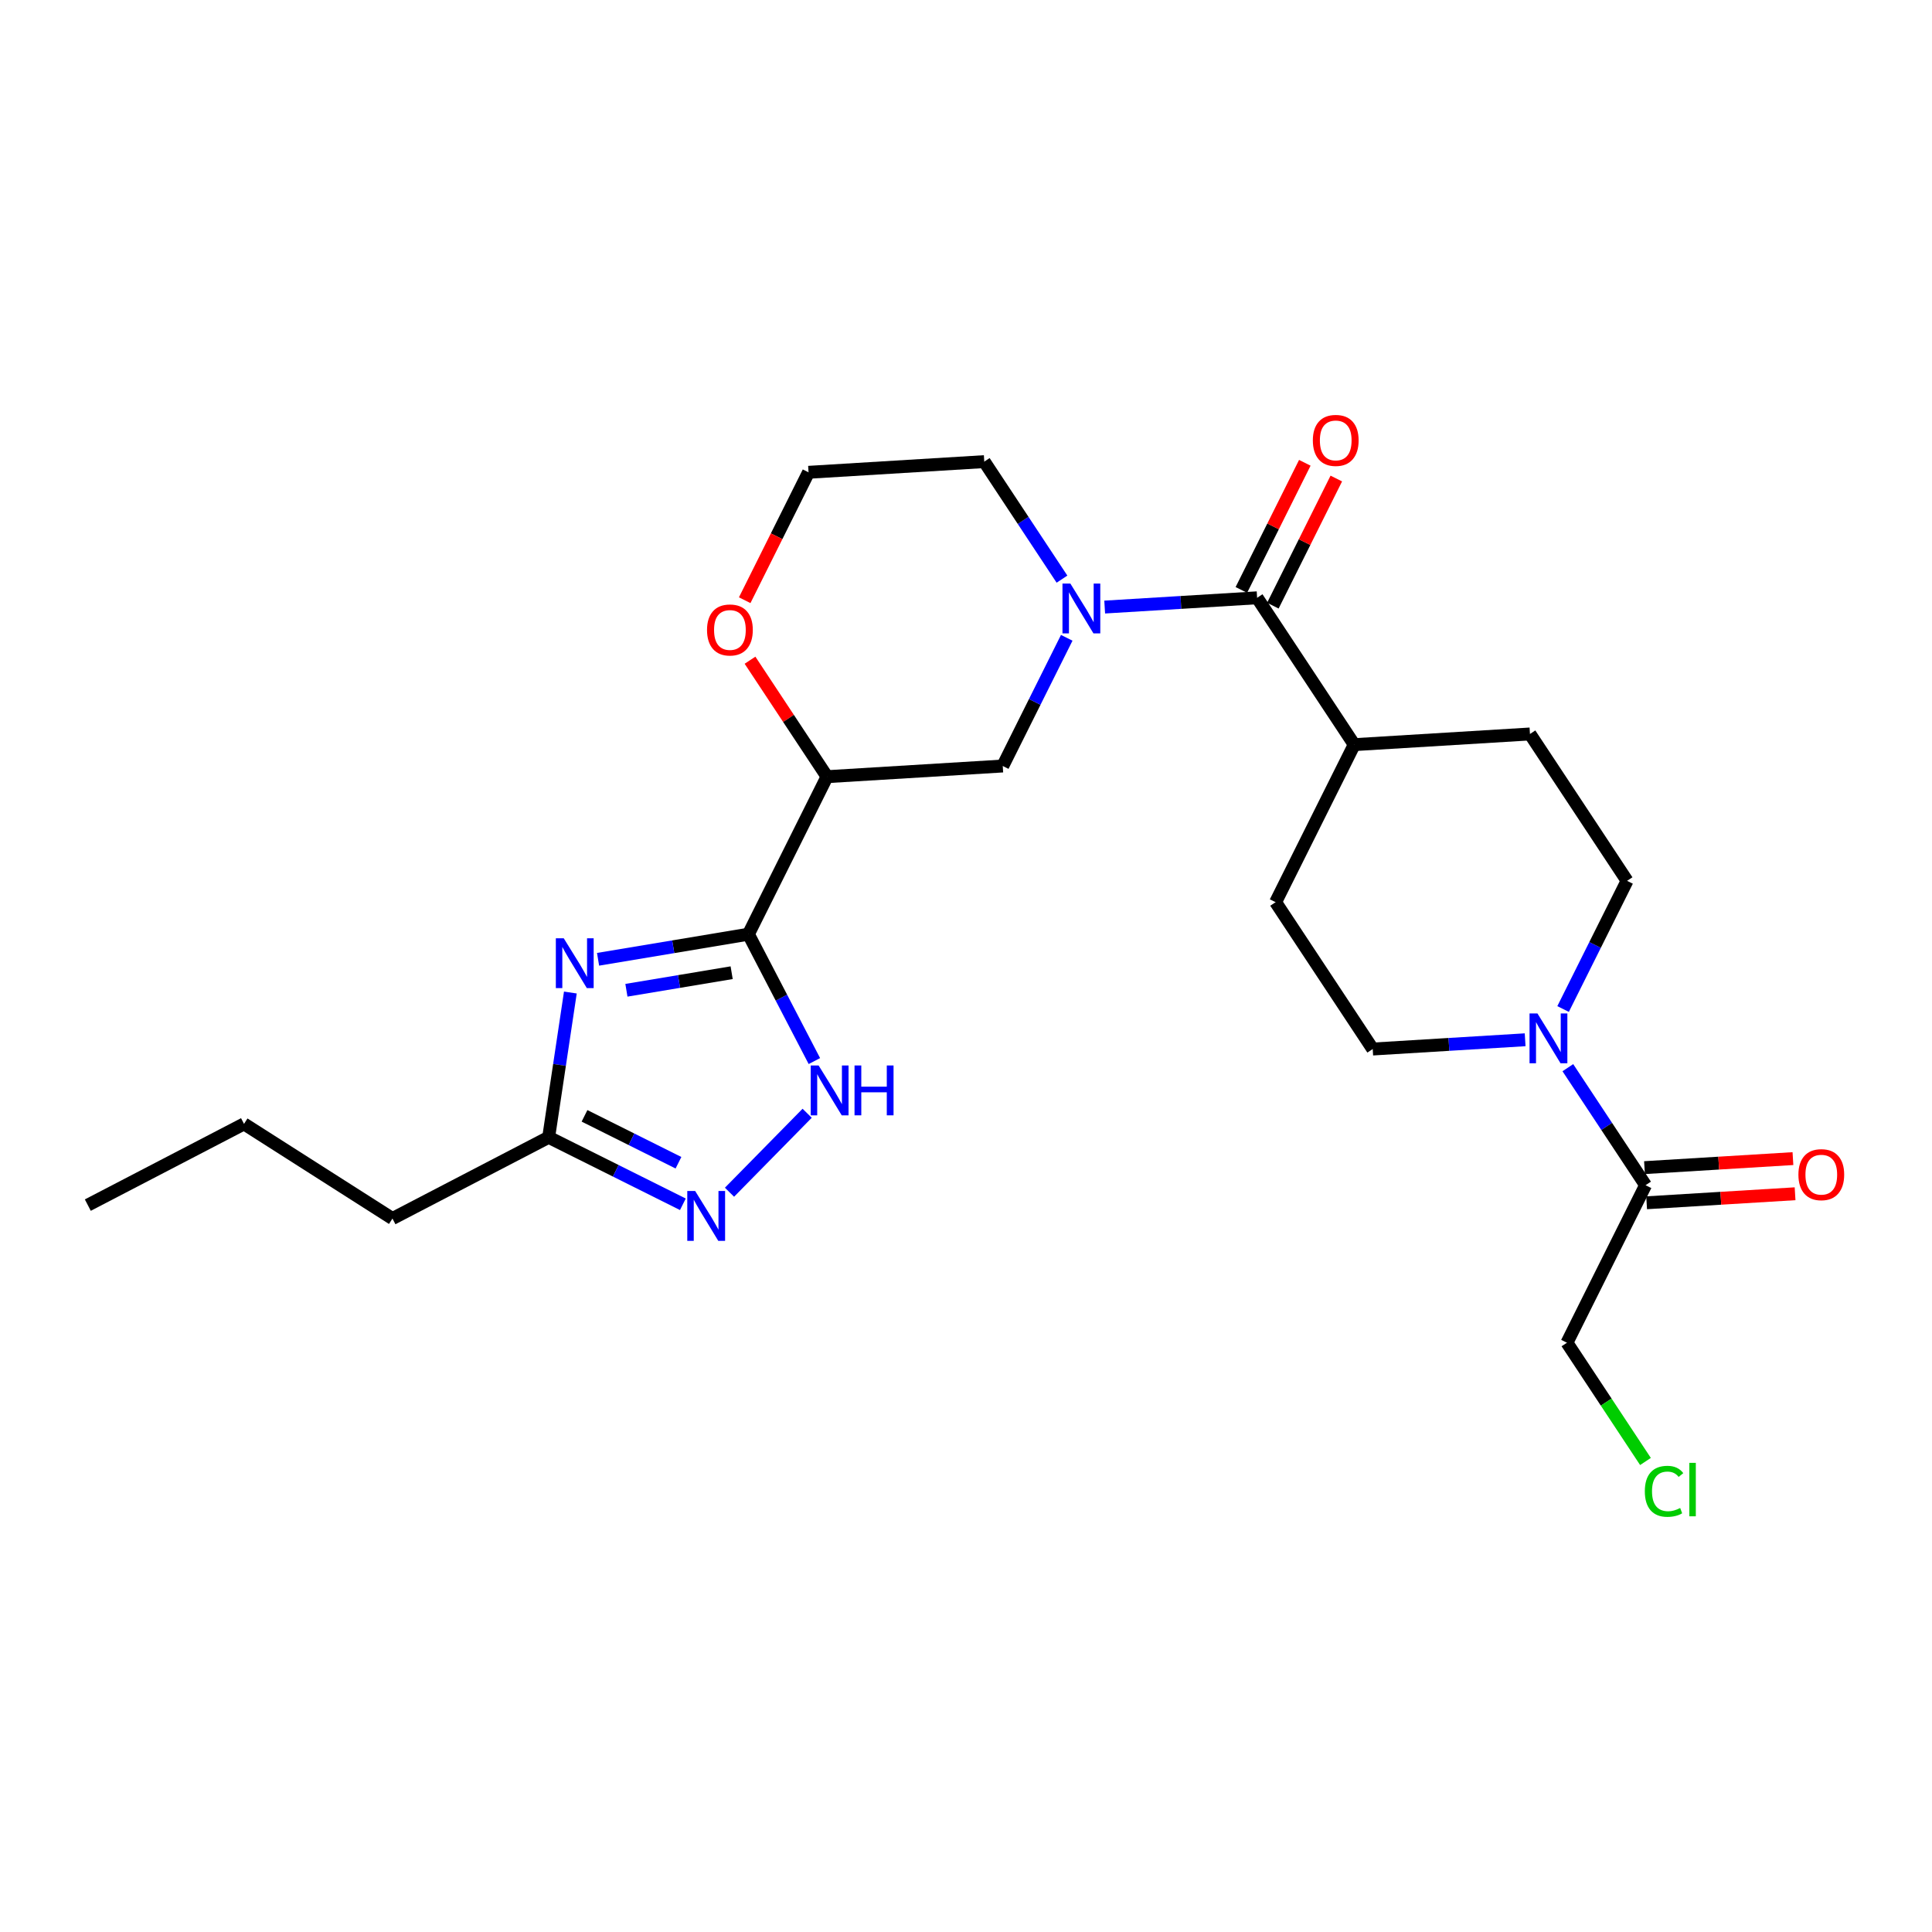 <?xml version='1.0' encoding='iso-8859-1'?>
<svg version='1.1' baseProfile='full'
              xmlns='http://www.w3.org/2000/svg'
                      xmlns:rdkit='http://www.rdkit.org/xml'
                      xmlns:xlink='http://www.w3.org/1999/xlink'
                  xml:space='preserve'
width='300px' height='300px' viewBox='0 0 300 300'>
<!-- END OF HEADER -->
<rect style='opacity:1.0;fill:#FFFFFF;stroke:none' width='300' height='300' x='0' y='0'> </rect>
<rect style='opacity:1.0;fill:#FFFFFF;stroke:none' width='300' height='300' x='0' y='0'> </rect>
<path class='bond-0 atom-0 atom-1' d='M 13.636,187.129 L 37.891,174.516' style='fill:none;fill-rule:evenodd;stroke:#000000;stroke-width:2.0px;stroke-linecap:butt;stroke-linejoin:miter;stroke-opacity:1' />
<path class='bond-1 atom-1 atom-2' d='M 37.891,174.516 L 60.941,189.214' style='fill:none;fill-rule:evenodd;stroke:#000000;stroke-width:2.0px;stroke-linecap:butt;stroke-linejoin:miter;stroke-opacity:1' />
<path class='bond-2 atom-2 atom-3' d='M 60.941,189.214 L 85.195,176.6' style='fill:none;fill-rule:evenodd;stroke:#000000;stroke-width:2.0px;stroke-linecap:butt;stroke-linejoin:miter;stroke-opacity:1' />
<path class='bond-3 atom-3 atom-4' d='M 85.195,176.6 L 95.616,181.801' style='fill:none;fill-rule:evenodd;stroke:#000000;stroke-width:2.0px;stroke-linecap:butt;stroke-linejoin:miter;stroke-opacity:1' />
<path class='bond-3 atom-3 atom-4' d='M 95.616,181.801 L 106.037,187.002' style='fill:none;fill-rule:evenodd;stroke:#0000FF;stroke-width:2.0px;stroke-linecap:butt;stroke-linejoin:miter;stroke-opacity:1' />
<path class='bond-3 atom-3 atom-4' d='M 90.763,173.268 L 98.058,176.909' style='fill:none;fill-rule:evenodd;stroke:#000000;stroke-width:2.0px;stroke-linecap:butt;stroke-linejoin:miter;stroke-opacity:1' />
<path class='bond-3 atom-3 atom-4' d='M 98.058,176.909 L 105.352,180.55' style='fill:none;fill-rule:evenodd;stroke:#0000FF;stroke-width:2.0px;stroke-linecap:butt;stroke-linejoin:miter;stroke-opacity:1' />
<path class='bond-25 atom-25 atom-3' d='M 88.565,154.119 L 86.88,165.36' style='fill:none;fill-rule:evenodd;stroke:#0000FF;stroke-width:2.0px;stroke-linecap:butt;stroke-linejoin:miter;stroke-opacity:1' />
<path class='bond-25 atom-25 atom-3' d='M 86.88,165.36 L 85.195,176.6' style='fill:none;fill-rule:evenodd;stroke:#000000;stroke-width:2.0px;stroke-linecap:butt;stroke-linejoin:miter;stroke-opacity:1' />
<path class='bond-4 atom-4 atom-5' d='M 113.276,185.128 L 125.335,172.866' style='fill:none;fill-rule:evenodd;stroke:#0000FF;stroke-width:2.0px;stroke-linecap:butt;stroke-linejoin:miter;stroke-opacity:1' />
<path class='bond-5 atom-5 atom-6' d='M 126.457,164.763 L 121.335,154.913' style='fill:none;fill-rule:evenodd;stroke:#0000FF;stroke-width:2.0px;stroke-linecap:butt;stroke-linejoin:miter;stroke-opacity:1' />
<path class='bond-5 atom-5 atom-6' d='M 121.335,154.913 L 116.212,145.063' style='fill:none;fill-rule:evenodd;stroke:#000000;stroke-width:2.0px;stroke-linecap:butt;stroke-linejoin:miter;stroke-opacity:1' />
<path class='bond-6 atom-6 atom-7' d='M 116.212,145.063 L 128.42,120.602' style='fill:none;fill-rule:evenodd;stroke:#000000;stroke-width:2.0px;stroke-linecap:butt;stroke-linejoin:miter;stroke-opacity:1' />
<path class='bond-24 atom-6 atom-25' d='M 116.212,145.063 L 104.54,147.012' style='fill:none;fill-rule:evenodd;stroke:#000000;stroke-width:2.0px;stroke-linecap:butt;stroke-linejoin:miter;stroke-opacity:1' />
<path class='bond-24 atom-6 atom-25' d='M 104.54,147.012 L 92.867,148.96' style='fill:none;fill-rule:evenodd;stroke:#0000FF;stroke-width:2.0px;stroke-linecap:butt;stroke-linejoin:miter;stroke-opacity:1' />
<path class='bond-24 atom-6 atom-25' d='M 113.611,151.041 L 105.44,152.405' style='fill:none;fill-rule:evenodd;stroke:#000000;stroke-width:2.0px;stroke-linecap:butt;stroke-linejoin:miter;stroke-opacity:1' />
<path class='bond-24 atom-6 atom-25' d='M 105.44,152.405 L 97.269,153.768' style='fill:none;fill-rule:evenodd;stroke:#0000FF;stroke-width:2.0px;stroke-linecap:butt;stroke-linejoin:miter;stroke-opacity:1' />
<path class='bond-7 atom-7 atom-8' d='M 128.42,120.602 L 155.708,118.945' style='fill:none;fill-rule:evenodd;stroke:#000000;stroke-width:2.0px;stroke-linecap:butt;stroke-linejoin:miter;stroke-opacity:1' />
<path class='bond-26 atom-24 atom-7' d='M 116.461,102.518 L 122.441,111.56' style='fill:none;fill-rule:evenodd;stroke:#FF0000;stroke-width:2.0px;stroke-linecap:butt;stroke-linejoin:miter;stroke-opacity:1' />
<path class='bond-26 atom-24 atom-7' d='M 122.441,111.56 L 128.42,120.602' style='fill:none;fill-rule:evenodd;stroke:#000000;stroke-width:2.0px;stroke-linecap:butt;stroke-linejoin:miter;stroke-opacity:1' />
<path class='bond-8 atom-8 atom-9' d='M 155.708,118.945 L 160.675,108.991' style='fill:none;fill-rule:evenodd;stroke:#000000;stroke-width:2.0px;stroke-linecap:butt;stroke-linejoin:miter;stroke-opacity:1' />
<path class='bond-8 atom-8 atom-9' d='M 160.675,108.991 L 165.643,99.038' style='fill:none;fill-rule:evenodd;stroke:#0000FF;stroke-width:2.0px;stroke-linecap:butt;stroke-linejoin:miter;stroke-opacity:1' />
<path class='bond-9 atom-9 atom-10' d='M 171.536,94.264 L 183.37,93.545' style='fill:none;fill-rule:evenodd;stroke:#0000FF;stroke-width:2.0px;stroke-linecap:butt;stroke-linejoin:miter;stroke-opacity:1' />
<path class='bond-9 atom-9 atom-10' d='M 183.37,93.545 L 195.204,92.826' style='fill:none;fill-rule:evenodd;stroke:#000000;stroke-width:2.0px;stroke-linecap:butt;stroke-linejoin:miter;stroke-opacity:1' />
<path class='bond-21 atom-9 atom-22' d='M 164.904,89.929 L 158.87,80.805' style='fill:none;fill-rule:evenodd;stroke:#0000FF;stroke-width:2.0px;stroke-linecap:butt;stroke-linejoin:miter;stroke-opacity:1' />
<path class='bond-21 atom-9 atom-22' d='M 158.87,80.805 L 152.837,71.681' style='fill:none;fill-rule:evenodd;stroke:#000000;stroke-width:2.0px;stroke-linecap:butt;stroke-linejoin:miter;stroke-opacity:1' />
<path class='bond-10 atom-10 atom-11' d='M 197.65,94.047 L 202.576,84.176' style='fill:none;fill-rule:evenodd;stroke:#000000;stroke-width:2.0px;stroke-linecap:butt;stroke-linejoin:miter;stroke-opacity:1' />
<path class='bond-10 atom-10 atom-11' d='M 202.576,84.176 L 207.503,74.305' style='fill:none;fill-rule:evenodd;stroke:#FF0000;stroke-width:2.0px;stroke-linecap:butt;stroke-linejoin:miter;stroke-opacity:1' />
<path class='bond-10 atom-10 atom-11' d='M 192.758,91.605 L 197.684,81.734' style='fill:none;fill-rule:evenodd;stroke:#000000;stroke-width:2.0px;stroke-linecap:butt;stroke-linejoin:miter;stroke-opacity:1' />
<path class='bond-10 atom-10 atom-11' d='M 197.684,81.734 L 202.611,71.863' style='fill:none;fill-rule:evenodd;stroke:#FF0000;stroke-width:2.0px;stroke-linecap:butt;stroke-linejoin:miter;stroke-opacity:1' />
<path class='bond-11 atom-10 atom-12' d='M 195.204,92.826 L 210.283,115.629' style='fill:none;fill-rule:evenodd;stroke:#000000;stroke-width:2.0px;stroke-linecap:butt;stroke-linejoin:miter;stroke-opacity:1' />
<path class='bond-12 atom-12 atom-13' d='M 210.283,115.629 L 198.075,140.09' style='fill:none;fill-rule:evenodd;stroke:#000000;stroke-width:2.0px;stroke-linecap:butt;stroke-linejoin:miter;stroke-opacity:1' />
<path class='bond-27 atom-21 atom-12' d='M 237.571,113.971 L 210.283,115.629' style='fill:none;fill-rule:evenodd;stroke:#000000;stroke-width:2.0px;stroke-linecap:butt;stroke-linejoin:miter;stroke-opacity:1' />
<path class='bond-13 atom-13 atom-14' d='M 198.075,140.09 L 213.155,162.893' style='fill:none;fill-rule:evenodd;stroke:#000000;stroke-width:2.0px;stroke-linecap:butt;stroke-linejoin:miter;stroke-opacity:1' />
<path class='bond-14 atom-14 atom-15' d='M 213.155,162.893 L 224.989,162.174' style='fill:none;fill-rule:evenodd;stroke:#000000;stroke-width:2.0px;stroke-linecap:butt;stroke-linejoin:miter;stroke-opacity:1' />
<path class='bond-14 atom-14 atom-15' d='M 224.989,162.174 L 236.823,161.455' style='fill:none;fill-rule:evenodd;stroke:#0000FF;stroke-width:2.0px;stroke-linecap:butt;stroke-linejoin:miter;stroke-opacity:1' />
<path class='bond-15 atom-15 atom-16' d='M 243.454,165.789 L 249.488,174.913' style='fill:none;fill-rule:evenodd;stroke:#0000FF;stroke-width:2.0px;stroke-linecap:butt;stroke-linejoin:miter;stroke-opacity:1' />
<path class='bond-15 atom-15 atom-16' d='M 249.488,174.913 L 255.522,184.038' style='fill:none;fill-rule:evenodd;stroke:#000000;stroke-width:2.0px;stroke-linecap:butt;stroke-linejoin:miter;stroke-opacity:1' />
<path class='bond-19 atom-15 atom-20' d='M 242.716,156.68 L 247.683,146.727' style='fill:none;fill-rule:evenodd;stroke:#0000FF;stroke-width:2.0px;stroke-linecap:butt;stroke-linejoin:miter;stroke-opacity:1' />
<path class='bond-19 atom-15 atom-20' d='M 247.683,146.727 L 252.651,136.774' style='fill:none;fill-rule:evenodd;stroke:#000000;stroke-width:2.0px;stroke-linecap:butt;stroke-linejoin:miter;stroke-opacity:1' />
<path class='bond-16 atom-16 atom-17' d='M 255.688,186.766 L 267.213,186.066' style='fill:none;fill-rule:evenodd;stroke:#000000;stroke-width:2.0px;stroke-linecap:butt;stroke-linejoin:miter;stroke-opacity:1' />
<path class='bond-16 atom-16 atom-17' d='M 267.213,186.066 L 278.738,185.366' style='fill:none;fill-rule:evenodd;stroke:#FF0000;stroke-width:2.0px;stroke-linecap:butt;stroke-linejoin:miter;stroke-opacity:1' />
<path class='bond-16 atom-16 atom-17' d='M 255.356,181.309 L 266.881,180.609' style='fill:none;fill-rule:evenodd;stroke:#000000;stroke-width:2.0px;stroke-linecap:butt;stroke-linejoin:miter;stroke-opacity:1' />
<path class='bond-16 atom-16 atom-17' d='M 266.881,180.609 L 278.407,179.908' style='fill:none;fill-rule:evenodd;stroke:#FF0000;stroke-width:2.0px;stroke-linecap:butt;stroke-linejoin:miter;stroke-opacity:1' />
<path class='bond-17 atom-16 atom-18' d='M 255.522,184.038 L 243.314,208.498' style='fill:none;fill-rule:evenodd;stroke:#000000;stroke-width:2.0px;stroke-linecap:butt;stroke-linejoin:miter;stroke-opacity:1' />
<path class='bond-18 atom-18 atom-19' d='M 243.314,208.498 L 249.411,217.718' style='fill:none;fill-rule:evenodd;stroke:#000000;stroke-width:2.0px;stroke-linecap:butt;stroke-linejoin:miter;stroke-opacity:1' />
<path class='bond-18 atom-18 atom-19' d='M 249.411,217.718 L 255.508,226.938' style='fill:none;fill-rule:evenodd;stroke:#00CC00;stroke-width:2.0px;stroke-linecap:butt;stroke-linejoin:miter;stroke-opacity:1' />
<path class='bond-20 atom-20 atom-21' d='M 252.651,136.774 L 237.571,113.971' style='fill:none;fill-rule:evenodd;stroke:#000000;stroke-width:2.0px;stroke-linecap:butt;stroke-linejoin:miter;stroke-opacity:1' />
<path class='bond-22 atom-22 atom-23' d='M 152.837,71.681 L 125.549,73.339' style='fill:none;fill-rule:evenodd;stroke:#000000;stroke-width:2.0px;stroke-linecap:butt;stroke-linejoin:miter;stroke-opacity:1' />
<path class='bond-23 atom-23 atom-24' d='M 125.549,73.339 L 120.592,83.27' style='fill:none;fill-rule:evenodd;stroke:#000000;stroke-width:2.0px;stroke-linecap:butt;stroke-linejoin:miter;stroke-opacity:1' />
<path class='bond-23 atom-23 atom-24' d='M 120.592,83.27 L 115.636,93.201' style='fill:none;fill-rule:evenodd;stroke:#FF0000;stroke-width:2.0px;stroke-linecap:butt;stroke-linejoin:miter;stroke-opacity:1' />
<path  class='atom-4' d='M 107.945 184.937
L 110.482 189.038
Q 110.733 189.443, 111.138 190.175
Q 111.543 190.908, 111.564 190.952
L 111.564 184.937
L 112.592 184.937
L 112.592 192.679
L 111.532 192.679
L 108.809 188.196
Q 108.492 187.671, 108.153 187.07
Q 107.825 186.468, 107.726 186.282
L 107.726 192.679
L 106.72 192.679
L 106.72 184.937
L 107.945 184.937
' fill='#0000FF'/>
<path  class='atom-5' d='M 127.114 165.446
L 129.651 169.547
Q 129.903 169.952, 130.307 170.684
Q 130.712 171.417, 130.734 171.461
L 130.734 165.446
L 131.762 165.446
L 131.762 173.188
L 130.701 173.188
L 127.978 168.705
Q 127.661 168.18, 127.322 167.579
Q 126.994 166.977, 126.896 166.791
L 126.896 173.188
L 125.889 173.188
L 125.889 165.446
L 127.114 165.446
' fill='#0000FF'/>
<path  class='atom-5' d='M 132.691 165.446
L 133.741 165.446
L 133.741 168.738
L 137.7 168.738
L 137.7 165.446
L 138.749 165.446
L 138.749 173.188
L 137.7 173.188
L 137.7 169.613
L 133.741 169.613
L 133.741 173.188
L 132.691 173.188
L 132.691 165.446
' fill='#0000FF'/>
<path  class='atom-9' d='M 166.205 90.613
L 168.742 94.713
Q 168.993 95.118, 169.398 95.851
Q 169.802 96.583, 169.824 96.627
L 169.824 90.613
L 170.852 90.613
L 170.852 98.355
L 169.791 98.355
L 167.069 93.871
Q 166.751 93.347, 166.412 92.745
Q 166.084 92.144, 165.986 91.958
L 165.986 98.355
L 164.98 98.355
L 164.98 90.613
L 166.205 90.613
' fill='#0000FF'/>
<path  class='atom-11' d='M 203.858 68.387
Q 203.858 66.528, 204.776 65.489
Q 205.695 64.45, 207.412 64.45
Q 209.129 64.45, 210.047 65.489
Q 210.966 66.528, 210.966 68.387
Q 210.966 70.268, 210.036 71.34
Q 209.107 72.4, 207.412 72.4
Q 205.706 72.4, 204.776 71.34
Q 203.858 70.279, 203.858 68.387
M 207.412 71.525
Q 208.593 71.525, 209.227 70.738
Q 209.872 69.94, 209.872 68.387
Q 209.872 66.867, 209.227 66.102
Q 208.593 65.325, 207.412 65.325
Q 206.231 65.325, 205.586 66.091
Q 204.951 66.856, 204.951 68.387
Q 204.951 69.951, 205.586 70.738
Q 206.231 71.525, 207.412 71.525
' fill='#FF0000'/>
<path  class='atom-15' d='M 238.731 157.364
L 241.268 161.464
Q 241.52 161.869, 241.924 162.602
Q 242.329 163.334, 242.351 163.378
L 242.351 157.364
L 243.379 157.364
L 243.379 165.106
L 242.318 165.106
L 239.595 160.622
Q 239.278 160.097, 238.939 159.496
Q 238.611 158.895, 238.512 158.709
L 238.512 165.106
L 237.506 165.106
L 237.506 157.364
L 238.731 157.364
' fill='#0000FF'/>
<path  class='atom-17' d='M 279.256 182.402
Q 279.256 180.543, 280.174 179.504
Q 281.093 178.465, 282.81 178.465
Q 284.527 178.465, 285.445 179.504
Q 286.364 180.543, 286.364 182.402
Q 286.364 184.282, 285.434 185.354
Q 284.505 186.415, 282.81 186.415
Q 281.104 186.415, 280.174 185.354
Q 279.256 184.293, 279.256 182.402
M 282.81 185.54
Q 283.991 185.54, 284.625 184.753
Q 285.27 183.954, 285.27 182.402
Q 285.27 180.882, 284.625 180.116
Q 283.991 179.34, 282.81 179.34
Q 281.629 179.34, 280.984 180.105
Q 280.349 180.871, 280.349 182.402
Q 280.349 183.965, 280.984 184.753
Q 281.629 185.54, 282.81 185.54
' fill='#FF0000'/>
<path  class='atom-19' d='M 255.408 231.569
Q 255.408 229.645, 256.305 228.639
Q 257.212 227.622, 258.929 227.622
Q 260.526 227.622, 261.379 228.748
L 260.657 229.338
Q 260.034 228.518, 258.929 228.518
Q 257.759 228.518, 257.136 229.306
Q 256.524 230.082, 256.524 231.569
Q 256.524 233.1, 257.158 233.887
Q 257.803 234.675, 259.05 234.675
Q 259.903 234.675, 260.898 234.161
L 261.204 234.981
Q 260.799 235.243, 260.187 235.396
Q 259.574 235.55, 258.897 235.55
Q 257.212 235.55, 256.305 234.522
Q 255.408 233.494, 255.408 231.569
' fill='#00CC00'/>
<path  class='atom-19' d='M 262.319 227.151
L 263.325 227.151
L 263.325 235.451
L 262.319 235.451
L 262.319 227.151
' fill='#00CC00'/>
<path  class='atom-24' d='M 109.787 97.821
Q 109.787 95.962, 110.705 94.924
Q 111.624 93.885, 113.341 93.885
Q 115.058 93.885, 115.976 94.924
Q 116.895 95.962, 116.895 97.821
Q 116.895 99.702, 115.965 100.774
Q 115.036 101.835, 113.341 101.835
Q 111.635 101.835, 110.705 100.774
Q 109.787 99.713, 109.787 97.821
M 113.341 100.96
Q 114.522 100.96, 115.156 100.172
Q 115.801 99.374, 115.801 97.821
Q 115.801 96.301, 115.156 95.536
Q 114.522 94.76, 113.341 94.76
Q 112.16 94.76, 111.515 95.525
Q 110.88 96.29, 110.88 97.821
Q 110.88 99.385, 111.515 100.172
Q 112.16 100.96, 113.341 100.96
' fill='#FF0000'/>
<path  class='atom-25' d='M 87.536 145.693
L 90.073 149.794
Q 90.324 150.198, 90.729 150.931
Q 91.134 151.664, 91.156 151.708
L 91.156 145.693
L 92.183 145.693
L 92.183 153.435
L 91.123 153.435
L 88.4 148.952
Q 88.083 148.427, 87.744 147.826
Q 87.416 147.224, 87.317 147.038
L 87.317 153.435
L 86.311 153.435
L 86.311 145.693
L 87.536 145.693
' fill='#0000FF'/>
</svg>
